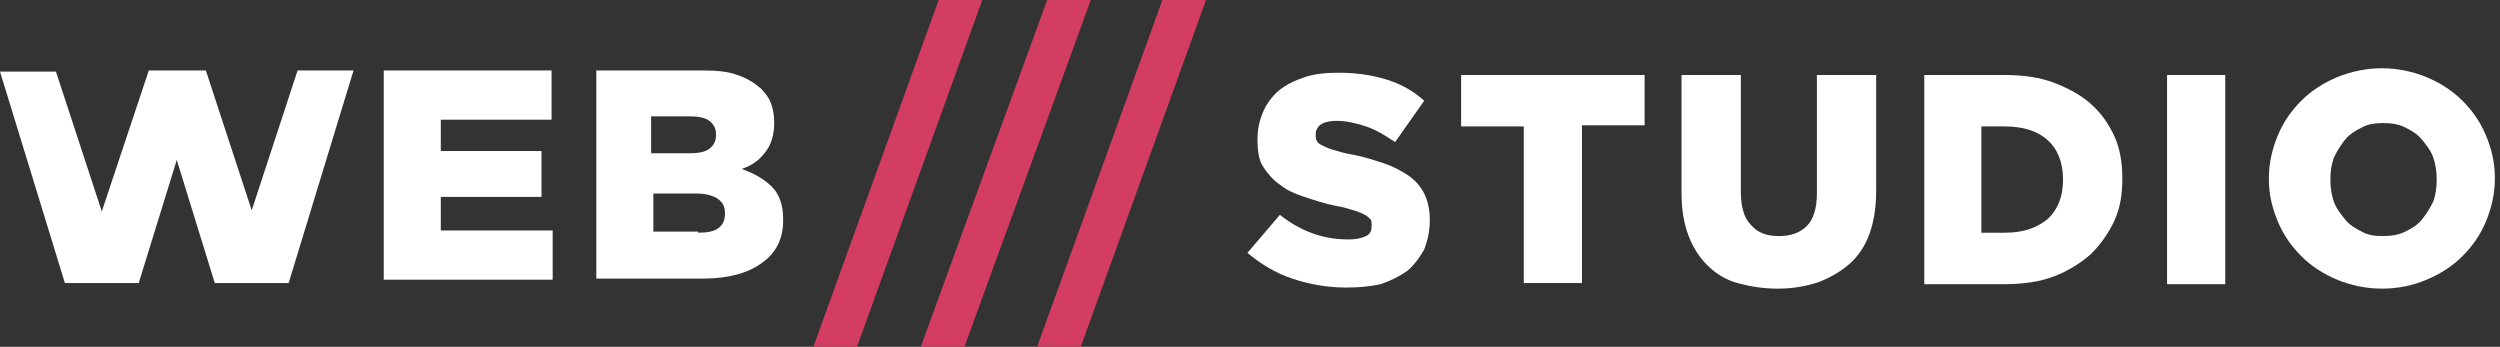 <svg width="173" height="24" viewBox="0 0 173 24" fill="none" xmlns="http://www.w3.org/2000/svg">
<rect x="0" y="0" width="173" height="24" fill="#333333" stroke="none"/>
<g clip-path="url(#clip0)">
<path d="M93.136 19.898C91.82 19.898 90.581 19.666 89.419 19.278C88.258 18.891 87.252 18.272 86.323 17.498L88.568 14.866C90.039 16.027 91.587 16.569 93.29 16.569C93.832 16.569 94.219 16.491 94.529 16.336C94.839 16.182 94.916 15.949 94.916 15.64V15.562C94.916 15.407 94.916 15.253 94.839 15.175C94.761 15.098 94.607 14.943 94.452 14.866C94.297 14.788 93.987 14.633 93.678 14.556C93.368 14.478 92.981 14.323 92.439 14.246C91.665 14.091 90.968 13.859 90.271 13.627C89.574 13.395 89.032 13.162 88.568 12.775C88.103 12.466 87.716 12.001 87.407 11.536C87.097 11.072 87.019 10.375 87.019 9.678V9.601C87.019 8.904 87.174 8.285 87.407 7.743C87.639 7.201 88.026 6.659 88.49 6.272C88.955 5.885 89.574 5.575 90.271 5.343C90.968 5.111 91.742 5.033 92.594 5.033C93.832 5.033 94.916 5.188 95.923 5.498C96.929 5.807 97.781 6.272 98.555 6.969L96.542 9.833C95.845 9.369 95.226 8.982 94.529 8.749C93.832 8.517 93.136 8.362 92.516 8.362C92.052 8.362 91.665 8.44 91.432 8.594C91.2 8.749 91.045 8.982 91.045 9.291C91.045 9.446 91.045 9.601 91.123 9.756C91.2 9.911 91.355 9.988 91.51 10.066C91.665 10.143 91.974 10.298 92.284 10.375C92.594 10.453 92.981 10.607 93.523 10.685C94.374 10.84 95.071 11.072 95.768 11.304C96.465 11.536 97.007 11.846 97.471 12.156C97.936 12.466 98.323 12.93 98.555 13.395C98.787 13.859 98.942 14.478 98.942 15.175V15.253C98.942 16.027 98.787 16.646 98.555 17.265C98.245 17.807 97.858 18.349 97.394 18.736C96.852 19.123 96.232 19.433 95.536 19.666C94.839 19.82 94.065 19.898 93.136 19.898Z" fill="white"/>
<path d="M105.445 8.749H101.11V5.188H113.807V8.671H109.471V19.587H105.445V8.749Z" fill="white"/>
<path d="M123.019 19.975C122.013 19.975 121.084 19.82 120.232 19.587C119.381 19.355 118.684 18.891 118.142 18.349C117.6 17.807 117.136 17.11 116.826 16.259C116.516 15.407 116.361 14.478 116.361 13.316V5.188H120.465V13.239C120.465 14.323 120.697 15.097 121.161 15.562C121.626 16.104 122.245 16.336 123.097 16.336C123.948 16.336 124.568 16.104 125.032 15.639C125.497 15.175 125.729 14.4 125.729 13.394V5.188H129.832V13.162C129.832 14.323 129.677 15.329 129.368 16.181C129.058 17.033 128.594 17.729 127.974 18.271C127.355 18.813 126.658 19.2 125.884 19.51C124.955 19.82 124.026 19.975 123.019 19.975Z" fill="white"/>
<path d="M133.084 5.188H138.658C139.974 5.188 141.136 5.342 142.142 5.729C143.149 6.117 144 6.581 144.697 7.2C145.394 7.82 145.936 8.594 146.323 9.446C146.71 10.297 146.865 11.304 146.865 12.31V12.387C146.865 13.471 146.71 14.4 146.323 15.252C145.936 16.104 145.394 16.878 144.697 17.575C144 18.194 143.149 18.736 142.142 19.123C141.136 19.51 139.974 19.665 138.658 19.665H133.161V5.188H133.084ZM138.736 16.104C139.974 16.104 140.903 15.794 141.678 15.175C142.374 14.555 142.761 13.626 142.761 12.465V12.387C142.761 11.226 142.374 10.297 141.678 9.678C140.981 9.058 139.974 8.749 138.736 8.749H137.11V16.104H138.736Z" fill="white"/>
<path d="M149.961 5.188H153.987V19.665H149.961V5.188Z" fill="white"/>
<path d="M164.826 19.974C163.742 19.974 162.658 19.742 161.729 19.355C160.8 18.968 159.948 18.426 159.252 17.729C158.555 17.032 158.013 16.258 157.626 15.329C157.239 14.4 157.006 13.471 157.006 12.387V12.31C157.006 11.303 157.239 10.297 157.626 9.368C158.013 8.439 158.555 7.665 159.252 6.968C159.948 6.271 160.8 5.729 161.729 5.342C162.658 4.955 163.742 4.723 164.826 4.723C165.91 4.723 166.993 4.955 167.922 5.342C168.851 5.729 169.703 6.271 170.4 6.968C171.097 7.665 171.639 8.439 172.026 9.368C172.413 10.297 172.645 11.226 172.645 12.31V12.387C172.645 13.394 172.413 14.4 172.026 15.329C171.639 16.258 171.097 17.032 170.4 17.729C169.703 18.426 168.851 18.968 167.922 19.355C166.993 19.742 165.987 19.974 164.826 19.974ZM164.903 16.336C165.445 16.336 165.987 16.258 166.452 16.026C166.916 15.794 167.303 15.561 167.613 15.174C167.922 14.787 168.155 14.4 168.387 13.936C168.542 13.471 168.619 13.007 168.619 12.465V12.387C168.619 11.845 168.542 11.381 168.387 10.916C168.232 10.452 167.922 10.065 167.613 9.677C167.303 9.29 166.916 9.058 166.452 8.826C165.987 8.594 165.522 8.516 164.903 8.516C164.361 8.516 163.819 8.594 163.432 8.826C162.968 9.058 162.581 9.29 162.271 9.677C161.961 10.065 161.729 10.452 161.497 10.916C161.342 11.381 161.264 11.845 161.264 12.387V12.465C161.264 13.007 161.342 13.471 161.497 13.936C161.652 14.4 161.961 14.787 162.271 15.174C162.581 15.561 162.968 15.794 163.432 16.026C163.819 16.258 164.284 16.336 164.903 16.336Z" fill="white"/>
<path d="M26.555 4.877H38.168V8.283H30.503V10.451H37.471V13.625H30.503V15.948H38.245V19.354H26.555V4.877Z" fill="white"/>
<path d="M41.265 4.877H48.697C49.626 4.877 50.4 4.954 51.02 5.187C51.716 5.419 52.181 5.729 52.645 6.116C52.955 6.425 53.187 6.735 53.342 7.122C53.497 7.509 53.574 7.974 53.574 8.438V8.516C53.574 9.367 53.342 10.064 52.955 10.529C52.568 11.07 52.026 11.458 51.329 11.69C52.181 11.999 52.878 12.387 53.419 12.929C53.961 13.47 54.194 14.245 54.194 15.174V15.251C54.194 16.49 53.729 17.496 52.723 18.193C51.794 18.89 50.4 19.277 48.697 19.277H41.265V4.877ZM47.691 10.606C48.31 10.606 48.774 10.529 49.084 10.296C49.394 10.064 49.548 9.754 49.548 9.367V9.29C49.548 8.903 49.394 8.593 49.084 8.361C48.774 8.129 48.31 8.051 47.691 8.051H45.058V10.606H47.691ZM48.31 16.103C48.929 16.103 49.394 16.025 49.703 15.793C50.013 15.561 50.168 15.251 50.168 14.787V14.709C50.168 14.322 50.013 14.012 49.703 13.78C49.394 13.548 48.852 13.393 48.232 13.393H45.213V16.025H48.31V16.103Z" fill="white"/>
<path d="M24.465 4.877H20.593L17.419 14.554L14.245 4.877H10.374H10.297L7.045 14.632L3.871 4.954H0L4.49 19.587H5.419H7.045H8.671H9.6L12.232 11.07L14.864 19.587H15.793H17.419H19.045H19.974L24.465 4.877Z" fill="white"/>
<path d="M64.955 0H67.974L59.303 24H56.284L64.955 0Z" fill="#D33D61"/>
<path d="M72.465 0H75.484L66.736 24H63.716L72.465 0Z" fill="#D33D61"/>
<path d="M80.439 0H83.458L74.787 24H71.768L80.439 0Z" fill="#D33D61"/>
</g>
<defs>
<clipPath id="clip0">
<rect width="172.645" height="24" fill="white"/>
</clipPath>
</defs>
</svg>

